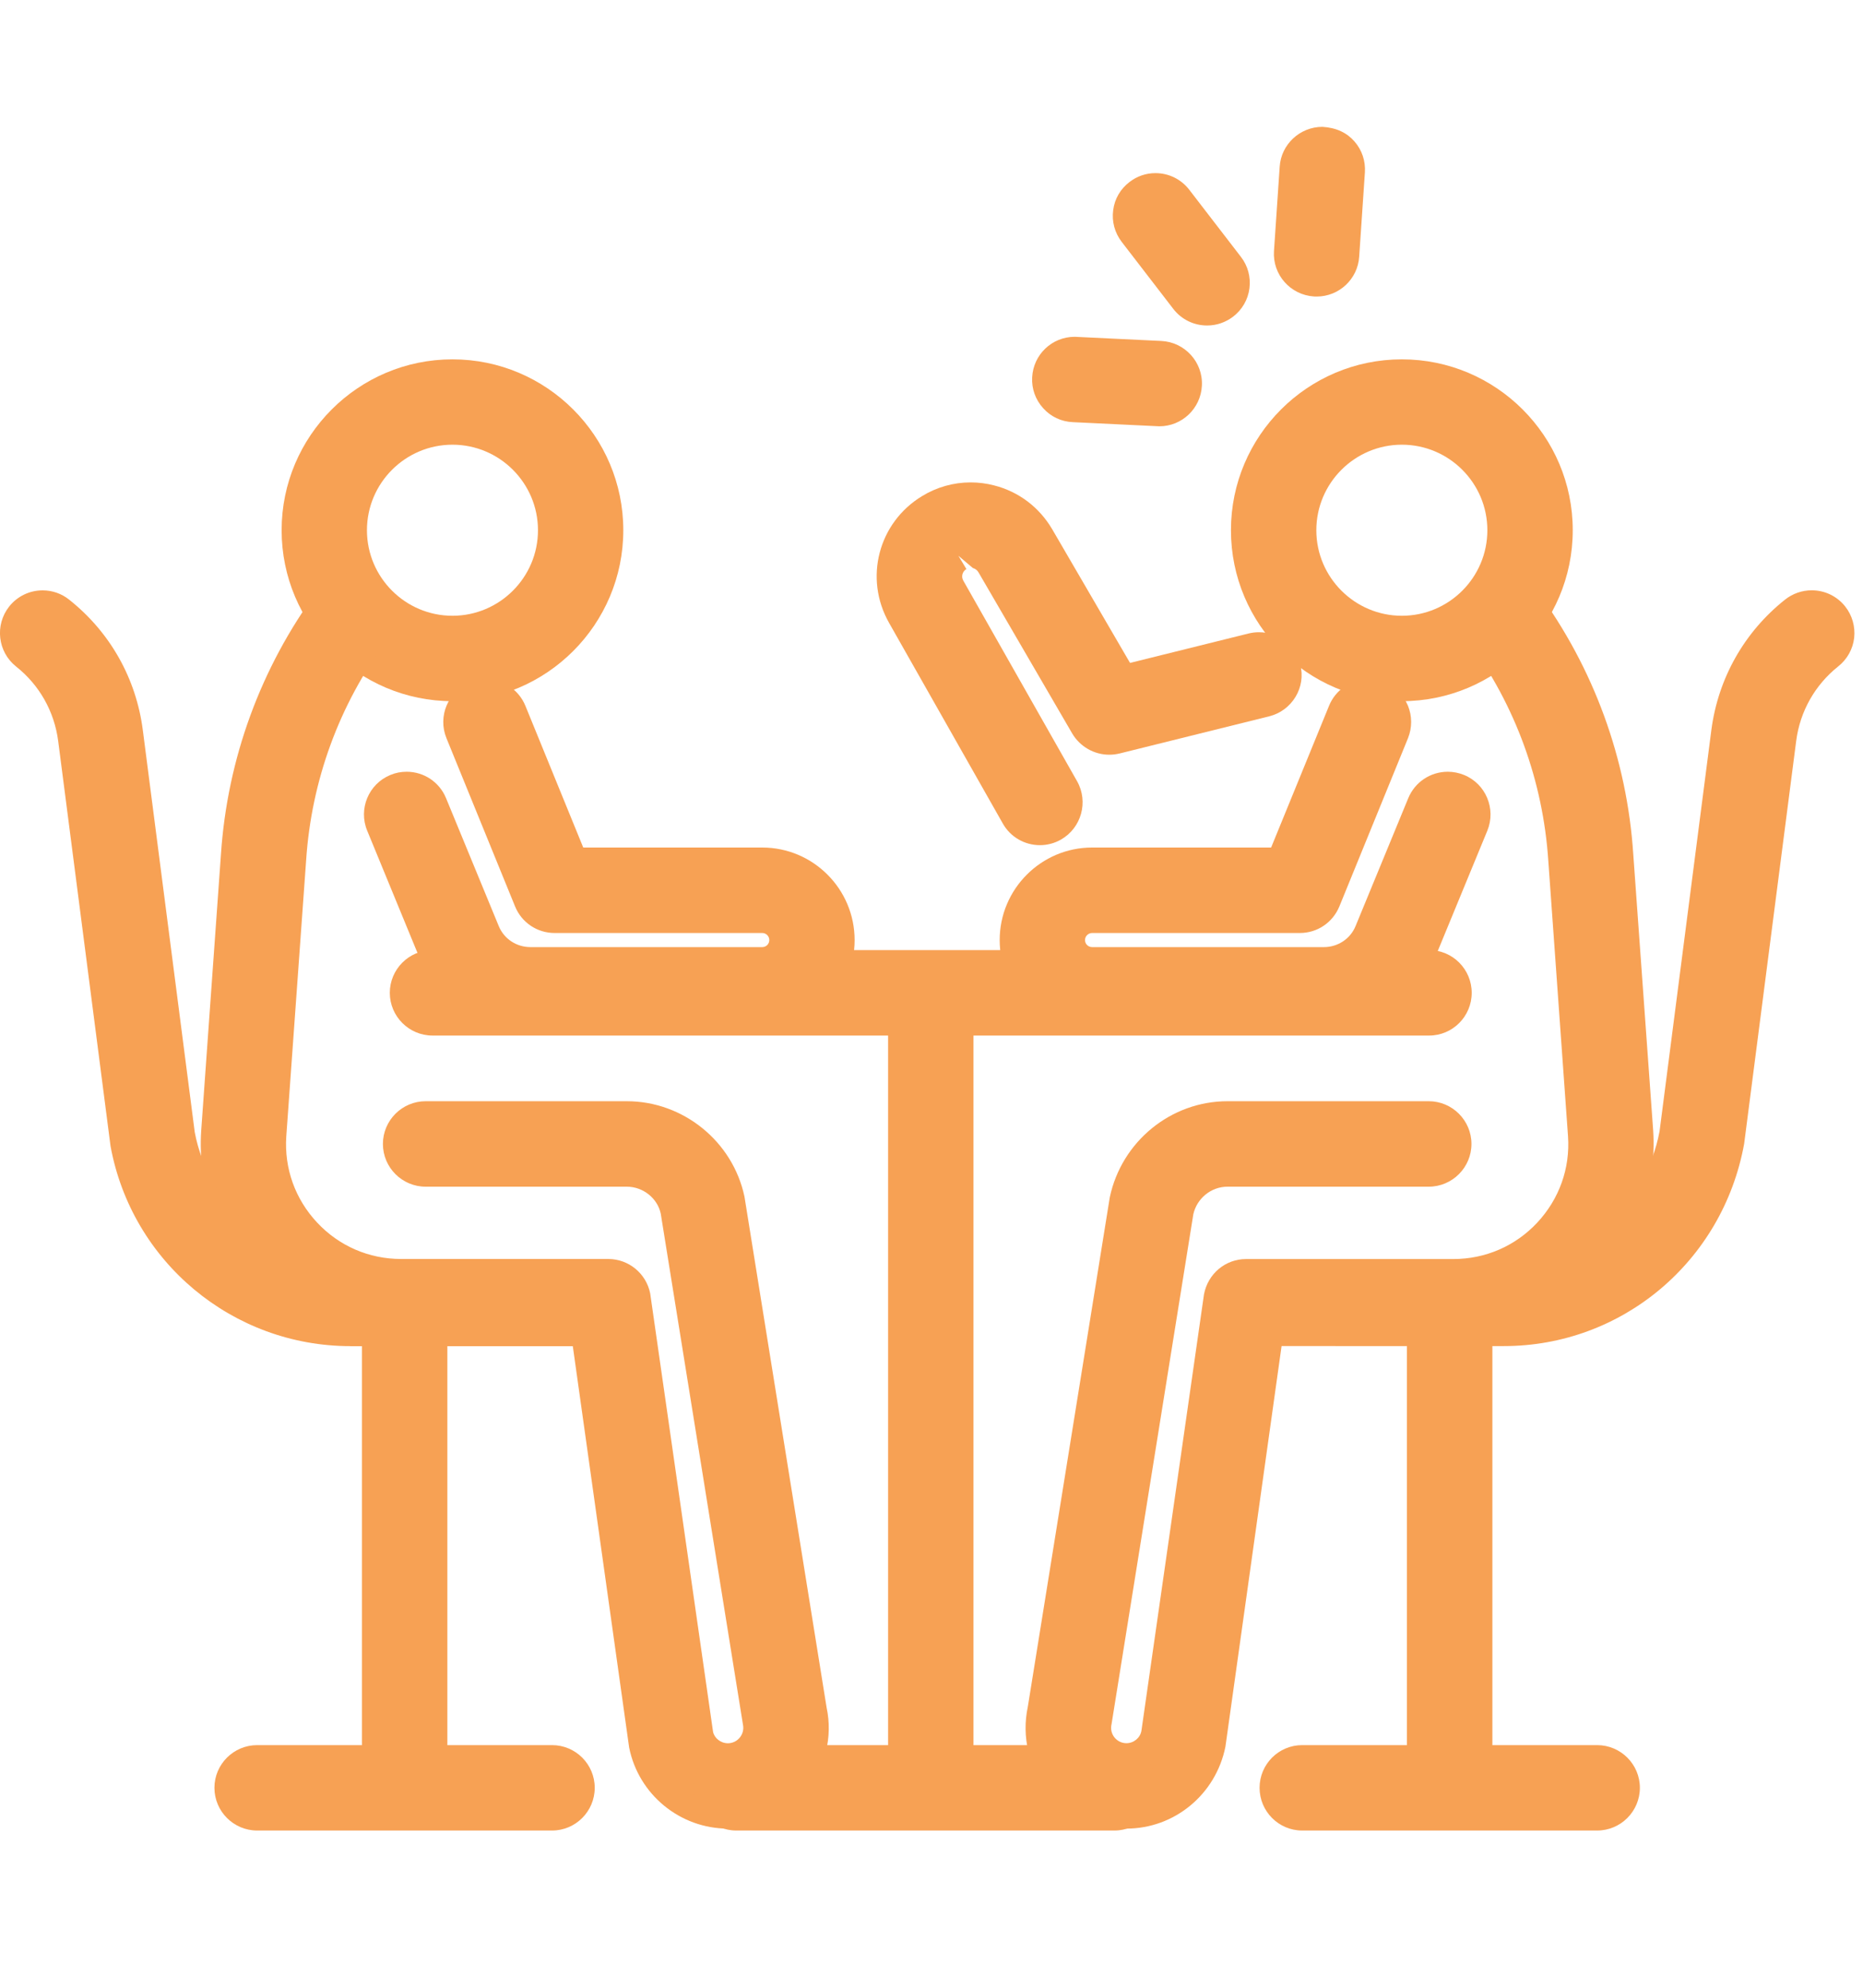 <?xml version="1.0" encoding="utf-8"?>
<!-- Generator: Adobe Illustrator 16.0.0, SVG Export Plug-In . SVG Version: 6.00 Build 0)  -->
<!DOCTYPE svg PUBLIC "-//W3C//DTD SVG 1.1//EN" "http://www.w3.org/Graphics/SVG/1.1/DTD/svg11.dtd">
<svg version="1.1" id="Layer_1" xmlns="http://www.w3.org/2000/svg" xmlns:xlink="http://www.w3.org/1999/xlink" x="0px" y="0px"
	 width="30px" height="32px" viewBox="0 0 30 32" enable-background="new 0 0 30 32" xml:space="preserve">
<title>401K Icon</title>
<desc>Created with Sketch.</desc>
<path fill="#F7A154" d="M7.286,11.288c-1.517,0-2.751-1.234-2.751-2.752c0-1.517,1.234-2.751,2.751-2.751s2.751,1.234,2.751,2.751
	C10.037,10.053,8.803,11.288,7.286,11.288z M7.286,7.159c-0.759,0-1.377,0.618-1.377,1.377s0.618,1.377,1.377,1.377
	s1.377-0.618,1.377-1.377S8.045,7.159,7.286,7.159z"/>
<path fill="#F7A154" d="M8.541,16.621c-0.781,0-1.479-0.465-1.779-1.185l-0.849-2.063c-0.145-0.351,0.023-0.753,0.373-0.897
	c0.083-0.035,0.172-0.052,0.262-0.052c0.279,0,0.529,0.167,0.635,0.426l0.849,2.06c0.085,0.205,0.285,0.337,0.509,0.337h3.734
	c0.063,0,0.113-0.051,0.113-0.113c0-0.063-0.051-0.114-0.113-0.114H8.931c-0.281,0-0.531-0.168-0.637-0.428l-1.105-2.709
	c-0.143-0.35,0.025-0.752,0.376-0.896c0.083-0.034,0.17-0.051,0.259-0.051c0.281,0,0.531,0.168,0.637,0.428l0.931,2.28h2.882
	c0.82,0,1.488,0.668,1.488,1.49c0,0.82-0.668,1.487-1.488,1.487H8.541z"/>
<path fill="#F7A154" d="M11.722,29.438c-0.771,0-1.44-0.549-1.591-1.306L9.22,21.644H6.46c-0.89,0-1.749-0.373-2.356-1.023
	c-0.609-0.649-0.924-1.532-0.864-2.42l0.318-4.448c0.103-1.537,0.64-3.005,1.555-4.246c0.129-0.175,0.336-0.28,0.553-0.28
	c0.147,0,0.289,0.046,0.408,0.134C6.221,9.47,6.317,9.63,6.345,9.811c0.027,0.182-0.018,0.364-0.126,0.511
	c-0.759,1.028-1.204,2.247-1.289,3.524L4.61,18.295c-0.034,0.516,0.143,1.009,0.497,1.387c0.354,0.378,0.835,0.586,1.353,0.586
	h3.336c0.327,0,0.61,0.233,0.674,0.554l1.012,7.056c0.02,0.102,0.122,0.186,0.24,0.186c0.074,0,0.145-0.034,0.192-0.093
	c0.047-0.058,0.065-0.133,0.05-0.206l-1.324-8.227c-0.052-0.246-0.283-0.434-0.547-0.434H6.854c-0.379,0-0.688-0.309-0.688-0.688
	s0.309-0.688,0.688-0.688h3.239c0.909,0,1.706,0.646,1.895,1.535l1.323,8.227c0.1,0.469-0.019,0.964-0.329,1.346
	C12.671,29.219,12.212,29.438,11.722,29.438z"/>
<path fill="#F7A154" d="M5.644,21.671c-1.897,0-3.522-1.354-3.864-3.22L0.937,11.93c-0.062-0.476-0.302-0.902-0.678-1.2
	c-0.297-0.236-0.346-0.669-0.111-0.966c0.131-0.165,0.328-0.26,0.539-0.26c0.155,0,0.307,0.053,0.427,0.15
	c0.658,0.522,1.079,1.268,1.186,2.101l0.836,6.472c0.224,1.193,1.279,2.07,2.507,2.07h4.068c0.379,0,0.687,0.308,0.687,0.687
	s-0.308,0.688-0.687,0.688H5.644z"/>
<path fill="#F7A154" d="M6.516,29.313c-0.379,0-0.688-0.309-0.688-0.688v-7.329c0-0.379,0.309-0.688,0.688-0.688
	s0.688,0.309,0.688,0.688v7.329C7.203,29.005,6.895,29.313,6.516,29.313z"/>
<path fill="#F7A154" d="M4.141,29.469c-0.379,0-0.688-0.309-0.688-0.688s0.309-0.687,0.688-0.687H8.89
	c0.379,0,0.687,0.308,0.687,0.687s-0.308,0.688-0.687,0.688H4.141z"/>
<path fill="#F7A154" d="M22.574,11.288c-1.518,0-2.752-1.234-2.752-2.752c0-1.517,1.234-2.751,2.752-2.751s2.752,1.234,2.752,2.751
	C25.326,10.053,24.092,11.288,22.574,11.288z M22.574,7.159c-0.758,0-1.377,0.618-1.377,1.377s0.619,1.377,1.377,1.377
	c0.76,0,1.377-0.618,1.377-1.377S23.334,7.159,22.574,7.159z"/>
<path fill="#F7A154" d="M17.586,16.621c-0.82,0-1.488-0.667-1.488-1.487c0-0.821,0.668-1.49,1.488-1.49h2.883l0.932-2.28
	c0.104-0.259,0.354-0.428,0.635-0.428c0.09,0,0.178,0.017,0.26,0.051c0.17,0.07,0.303,0.202,0.375,0.371
	c0.07,0.169,0.07,0.356,0.002,0.526l-1.105,2.708c-0.107,0.26-0.355,0.428-0.637,0.428h-3.344c-0.063,0-0.115,0.051-0.115,0.114
	c0,0.063,0.051,0.113,0.115,0.113h3.732c0.225,0,0.426-0.133,0.51-0.339l0.848-2.058c0.107-0.259,0.357-0.426,0.637-0.426
	c0.09,0,0.178,0.018,0.262,0.052c0.35,0.143,0.518,0.545,0.375,0.896l-0.85,2.062c-0.301,0.722-1,1.187-1.781,1.187H17.586z"/>
<path fill="#F7A154" d="M18.139,29.438c-0.49,0-0.949-0.22-1.262-0.603c-0.311-0.383-0.428-0.878-0.326-1.358l1.32-8.202
	c0.191-0.901,0.986-1.547,1.896-1.547h3.24c0.379,0,0.688,0.309,0.688,0.688s-0.309,0.688-0.688,0.688h-3.24
	c-0.264,0-0.494,0.188-0.551,0.445L17.9,27.752c-0.02,0.085,0,0.16,0.047,0.219c0.047,0.058,0.117,0.092,0.191,0.092
	c0.117,0,0.221-0.083,0.242-0.198l1.008-7.029c0.064-0.334,0.348-0.567,0.676-0.567H23.4c0.52,0,1-0.208,1.354-0.586
	c0.355-0.381,0.531-0.874,0.496-1.389l-0.318-4.443c-0.086-1.278-0.531-2.498-1.289-3.528c-0.109-0.148-0.154-0.33-0.127-0.512
	c0.027-0.181,0.123-0.341,0.271-0.45c0.119-0.087,0.26-0.134,0.408-0.134c0.217,0,0.424,0.104,0.553,0.28
	c0.916,1.244,1.453,2.713,1.553,4.25l0.32,4.441c0.059,0.894-0.258,1.776-0.863,2.423c-0.609,0.65-1.467,1.023-2.357,1.023h-2.76
	l-0.908,6.476C19.578,28.89,18.91,29.438,18.139,29.438z"/>
<path fill="#F7A154" d="M20.148,21.671c-0.379,0-0.688-0.309-0.688-0.688s0.309-0.687,0.688-0.687h4.068
	c1.229,0,2.283-0.876,2.508-2.084l0.834-6.459c0.109-0.832,0.529-1.578,1.188-2.101c0.121-0.096,0.273-0.149,0.428-0.149
	c0.211,0,0.408,0.095,0.539,0.26c0.113,0.143,0.164,0.322,0.145,0.504c-0.021,0.183-0.113,0.347-0.258,0.462
	c-0.373,0.297-0.615,0.724-0.676,1.2l-0.838,6.485c-0.346,1.901-1.973,3.256-3.869,3.256H20.148z"/>
<path fill="#F7A154" d="M23.344,29.313c-0.379,0-0.688-0.309-0.688-0.688v-7.329c0-0.379,0.309-0.688,0.688-0.688
	s0.688,0.309,0.688,0.688v7.329C24.031,29.005,23.723,29.313,23.344,29.313z"/>
<path fill="#F7A154" d="M20.969,29.469c-0.379,0-0.686-0.309-0.686-0.688s0.307-0.687,0.686-0.687h4.75
	c0.379,0,0.688,0.308,0.688,0.687s-0.309,0.688-0.688,0.688H20.969z"/>
<path fill="#F7A154" d="M16.746,13.606c-0.248,0-0.477-0.133-0.598-0.349l-1.831-3.229c-0.407-0.717-0.174-1.614,0.532-2.042
	c0.236-0.144,0.506-0.22,0.781-0.22c0.127,0,0.254,0.016,0.377,0.048c0.395,0.1,0.727,0.35,0.936,0.705l1.254,2.153l1.91-0.474
	c0.055-0.013,0.109-0.02,0.166-0.02c0.316,0,0.59,0.215,0.666,0.522c0.045,0.177,0.018,0.362-0.078,0.52
	c-0.096,0.157-0.246,0.268-0.424,0.312l-2.408,0.598c-0.055,0.013-0.111,0.02-0.166,0.02c-0.244,0-0.471-0.13-0.596-0.34
	l-1.512-2.599c-0.02-0.033-0.051-0.056-0.088-0.066l-0.234-0.198l0.129,0.214c-0.066,0.04-0.088,0.121-0.049,0.188l1.832,3.229
	c0.186,0.331,0.068,0.751-0.26,0.938C16.982,13.575,16.865,13.606,16.746,13.606z"/>
<path fill="#F7A154" d="M6.965,16.671c-0.379,0-0.688-0.309-0.688-0.688s0.309-0.688,0.688-0.688h16.048
	c0.379,0,0.686,0.309,0.686,0.688s-0.307,0.688-0.686,0.688H6.965z"/>
<path fill="#F7A154" d="M14.988,29.354c-0.379,0-0.687-0.309-0.687-0.688V16.008c0-0.378,0.308-0.687,0.687-0.687
	s0.688,0.308,0.688,0.687v12.658C15.676,29.045,15.367,29.354,14.988,29.354z"/>
<path fill="#F7A154" d="M11.857,29.469c-0.379,0-0.688-0.309-0.688-0.688s0.309-0.687,0.688-0.687h6.088
	c0.379,0,0.688,0.308,0.688,0.687s-0.309,0.688-0.688,0.688H11.857z"/>
<path fill="#F7A154" d="M21.16,4.773c-0.383-0.025-0.67-0.353-0.645-0.731l0.092-1.359c0.023-0.359,0.326-0.641,0.688-0.641
	c0.229,0.014,0.395,0.097,0.516,0.235s0.18,0.315,0.168,0.499l-0.092,1.357c-0.023,0.36-0.324,0.641-0.684,0.641L21.16,4.773z"/>
<path fill="#F7A154" d="M19.438,5.24c-0.215,0-0.414-0.098-0.545-0.268l-0.83-1.078c-0.113-0.147-0.162-0.329-0.137-0.512
	c0.023-0.181,0.117-0.342,0.264-0.453c0.119-0.092,0.264-0.142,0.416-0.142c0.215,0,0.414,0.098,0.545,0.268l0.83,1.078
	c0.113,0.145,0.162,0.326,0.139,0.508s-0.117,0.344-0.262,0.456C19.734,5.191,19.59,5.24,19.438,5.24z"/>
<path fill="#F7A154" d="M17.275,6.796C17.09,6.788,16.92,6.708,16.797,6.57c-0.123-0.136-0.186-0.312-0.176-0.495
	c0.018-0.366,0.318-0.653,0.686-0.653l1.393,0.067c0.379,0.018,0.674,0.341,0.654,0.72c-0.018,0.367-0.32,0.654-0.686,0.654
	L17.275,6.796z"/>
</svg>
